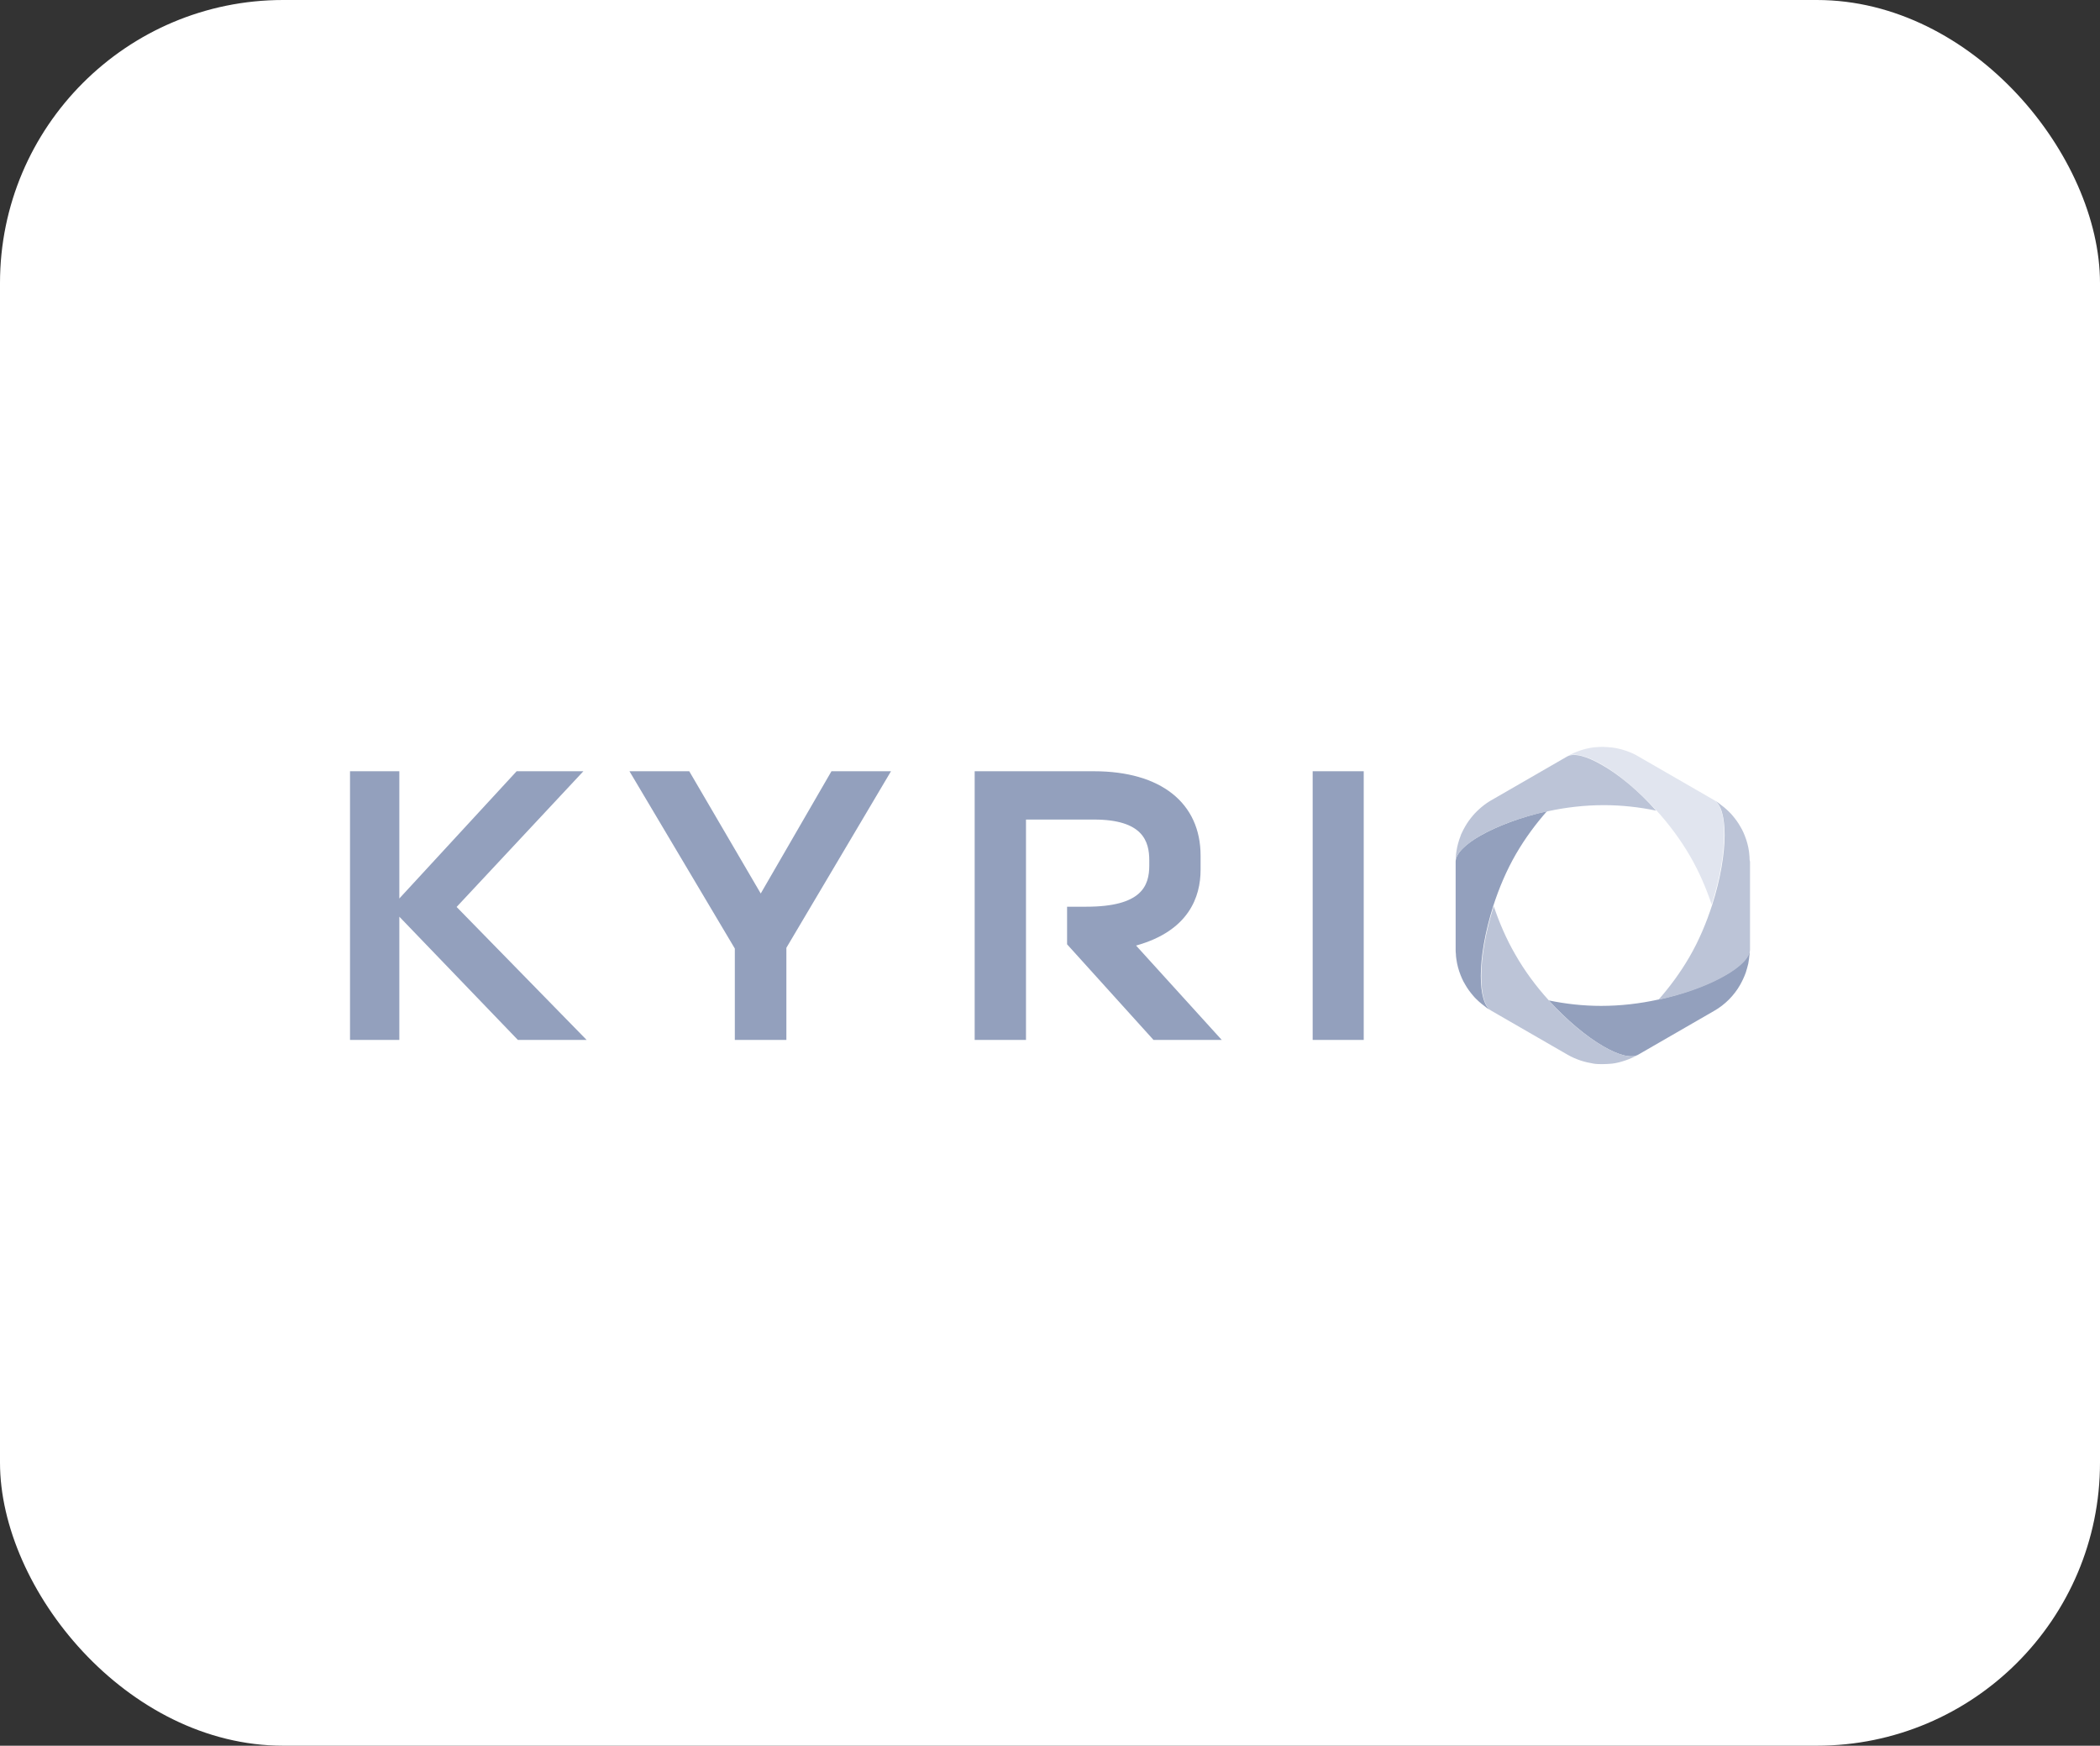<svg width="178" height="148" viewBox="0 0 178 148" fill="none" xmlns="http://www.w3.org/2000/svg">
<rect x="0" y="0" width="178" height="148" fill="#333333" stroke="none"/>
<rect width="178" height="148" rx="24" fill="white"/>
<path d="M38.704 76.891L49.724 88.165H43.897L33.848 77.715V88.165H29.668V65.386H33.848V76.174L43.791 65.386H49.449L38.704 76.891ZM64.481 75.751L58.422 65.386H53.355L62.285 80.417V88.165H66.655V80.354L75.522 65.386H70.476L64.481 75.751ZM101.764 73.746V72.543C101.764 68.067 98.386 65.386 92.728 65.386H82.615V88.165H86.965V69.481H92.728C96.887 69.481 97.415 71.339 97.415 72.944V73.366C97.415 75.097 96.781 76.87 92.073 76.87H90.448V80.058L97.774 88.165H103.558L96.296 80.164C100.771 78.918 101.764 76.026 101.764 73.746ZM111.264 88.165H115.592V65.386H111.264V88.165Z" fill="#93A0BD"/>
<path d="M146.182 82.702C144.768 83.505 142.762 84.265 140.524 84.75C138.983 85.088 137.357 85.278 135.711 85.278C134.191 85.278 132.692 85.109 131.277 84.814C132.818 86.502 134.465 87.875 135.88 88.698C137.189 89.458 138.265 89.754 138.856 89.416L145.295 85.7C146.224 85.172 146.984 84.391 147.491 83.505C147.681 83.167 147.85 82.808 147.977 82.449C148.061 82.196 148.124 81.942 148.188 81.689C148.23 81.436 148.272 81.161 148.293 80.908C148.293 80.781 148.314 80.633 148.314 80.507C148.293 81.161 147.491 81.963 146.182 82.702Z" fill="#93A0BD"/>
<path d="M135.882 88.696C134.468 87.872 132.821 86.521 131.28 84.811C130.224 83.65 129.232 82.32 128.43 80.906C127.67 79.597 127.079 78.203 126.614 76.831C125.917 79.005 125.559 81.117 125.559 82.763C125.559 84.262 125.833 85.36 126.424 85.698L132.863 89.413C133.222 89.625 133.581 89.772 133.94 89.899C134.32 90.026 134.7 90.11 135.08 90.174C135.333 90.216 135.608 90.216 135.861 90.216C136.114 90.216 136.389 90.195 136.642 90.174C137.022 90.131 137.402 90.026 137.782 89.899C138.162 89.772 138.521 89.603 138.859 89.413C138.268 89.751 137.191 89.456 135.882 88.696Z" fill="#BCC4D7"/>
<path d="M125.494 70.834C124.185 71.573 123.383 72.375 123.383 73.05V80.481C123.383 80.608 123.383 80.756 123.404 80.883C123.404 81.03 123.425 81.178 123.446 81.326C123.509 81.79 123.636 82.255 123.805 82.677C123.847 82.762 123.868 82.846 123.911 82.93C123.995 83.121 124.079 83.289 124.185 83.458C124.375 83.796 124.607 84.113 124.861 84.408C124.945 84.514 125.03 84.598 125.135 84.704C125.41 84.978 125.726 85.232 126.043 85.464C126.148 85.527 126.275 85.612 126.381 85.675C125.811 85.337 125.515 84.239 125.515 82.74C125.515 81.115 125.874 79.004 126.571 76.808C127.056 75.309 127.69 73.789 128.513 72.375C129.273 71.066 130.181 69.841 131.131 68.765C128.914 69.271 126.908 70.031 125.494 70.834Z" fill="#93A0BD"/>
<path d="M148.293 72.649C148.272 72.501 148.272 72.353 148.251 72.205C148.188 71.741 148.061 71.276 147.892 70.854C147.85 70.77 147.829 70.685 147.787 70.601C147.702 70.411 147.618 70.242 147.512 70.073C147.322 69.735 147.09 69.419 146.837 69.123C146.752 69.018 146.668 68.933 146.562 68.828C146.288 68.553 145.971 68.3 145.654 68.068C145.549 67.983 145.422 67.92 145.316 67.856C145.886 68.194 146.182 69.292 146.182 70.791C146.182 72.416 145.823 74.528 145.126 76.723C144.641 78.222 144.008 79.742 143.184 81.157C142.424 82.466 141.516 83.69 140.566 84.767C142.804 84.281 144.81 83.542 146.224 82.719C147.533 81.98 148.335 81.178 148.335 80.502V73.05C148.293 72.923 148.293 72.775 148.293 72.649Z" fill="#BCC4D7"/>
<path d="M145.296 67.836L138.857 64.121C138.519 63.91 138.139 63.762 137.78 63.635C137.273 63.466 136.767 63.361 136.239 63.34C136.112 63.34 135.985 63.318 135.859 63.318C135.605 63.318 135.331 63.34 135.078 63.361C134.297 63.466 133.537 63.719 132.84 64.121C133.41 63.783 134.508 64.078 135.817 64.838C137.231 65.662 138.878 67.034 140.419 68.723C141.474 69.884 142.467 71.214 143.269 72.607C144.029 73.916 144.62 75.31 145.084 76.682C145.781 74.507 146.14 72.396 146.14 70.75C146.161 69.272 145.866 68.174 145.296 67.836Z" fill="#E1E5EF"/>
<path d="M135.796 64.861C134.487 64.101 133.411 63.806 132.82 64.143L126.381 67.859C126.254 67.922 126.148 68.007 126.043 68.07C125.705 68.302 125.41 68.556 125.135 68.83C125.051 68.915 124.945 69.02 124.861 69.126C124.607 69.421 124.375 69.738 124.185 70.076C124.079 70.245 123.995 70.435 123.911 70.603C123.868 70.688 123.826 70.772 123.805 70.857C123.636 71.3 123.509 71.743 123.446 72.208C123.425 72.356 123.404 72.504 123.404 72.651C123.404 72.778 123.383 72.926 123.383 73.052C123.383 72.377 124.185 71.596 125.494 70.836C126.908 70.034 128.914 69.273 131.152 68.788C132.693 68.45 134.319 68.26 135.944 68.26C137.464 68.26 138.963 68.429 140.378 68.725C138.879 67.036 137.211 65.663 135.796 64.861Z" fill="#BCC4D7"/>
</svg>
